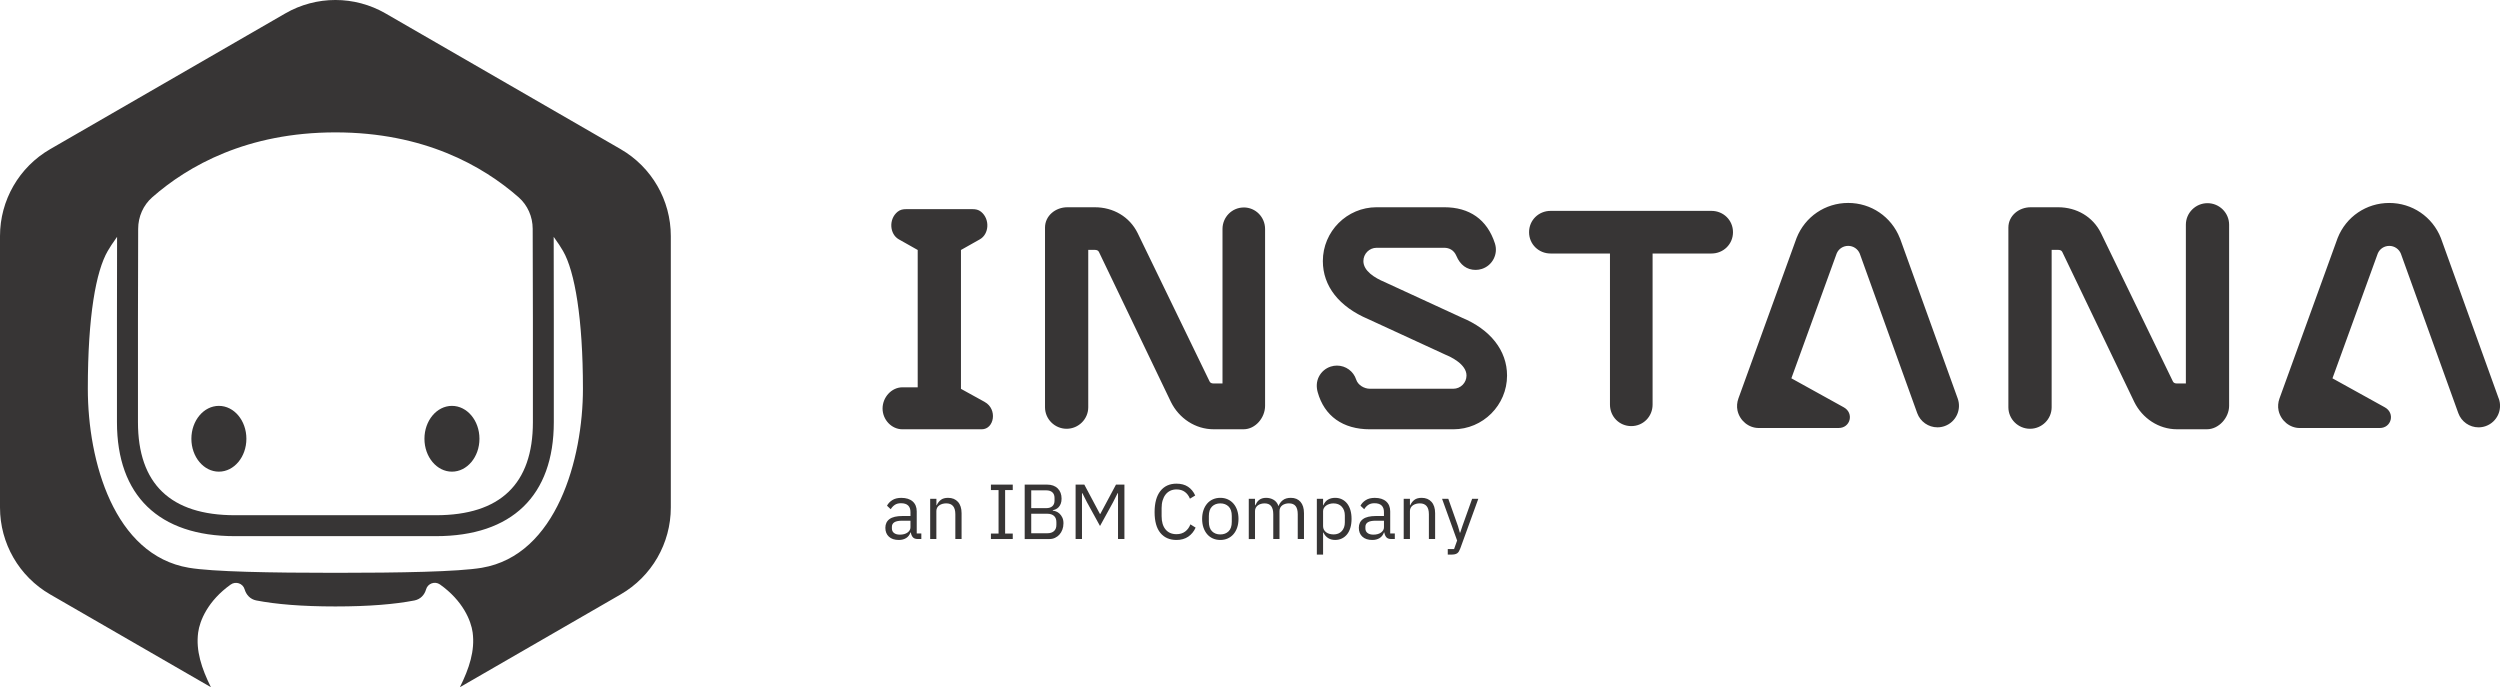 <svg xmlns="http://www.w3.org/2000/svg" xmlns:xlink="http://www.w3.org/1999/xlink" id="Warstwa_2" data-name="Warstwa 2" viewBox="0 0 1058.08 290.86"><defs><style>      .cls-1 {        clip-path: url(#clippath);      }      .cls-2 {        fill: none;      }      .cls-2, .cls-3 {        stroke-width: 0px;      }      .cls-4 {        clip-path: url(#clippath-1);      }      .cls-3 {        fill: #373535;      }    </style><clipPath id="clippath"><rect class="cls-2" width="1058.08" height="290.86"></rect></clipPath><clipPath id="clippath-1"><rect class="cls-2" width="1058.08" height="290.86"></rect></clipPath></defs><g id="_&#x17D;&#xD3;&#x165;_2" data-name="&#x2014;&#x17D;&#xD3;&#x165;_2"><g id="IBM_INSTANA"><g class="cls-1"><g class="cls-4"><path class="cls-3" d="M804.16,100.99c-.03-.09-.07-.17-.1-.25-3.57-9.02-12.15-14.85-21.85-14.85s-18.25,5.81-21.83,14.8c-.03.09-.07.17-.1.27l-24.54,67.7c-.58,1.61-.74,3.41-.38,5.08.94,4.31,4.76,7.4,8.94,7.4h33.87c5.01,0,6.6-6.31,2.16-8.76l-22.17-12.27,19.18-52.85c.83-1.97,2.74-3.2,4.88-3.2s4.06,1.29,4.88,3.26l24.32,67.52c1.3,3.6,4.74,6.02,8.57,6.02,1.05,0,2.09-.18,3.09-.54,4.72-1.7,7.18-6.93,5.48-11.65l-24.39-67.69ZM724.35,89.25h-68.1c-5.02,0-9.1,3.91-9.1,9.02s4.08,9.02,9.1,9.02h25.14v63.95c0,5.11,4,9.1,9.02,9.1s9.02-4,9.02-9.1v-63.95h24.93c5.02,0,9.1-3.91,9.1-9.02s-4.08-9.02-9.1-9.02M934.28,85.99c-5.02,0-9.15,4.08-9.15,9.1v67.21h-3.76c-.75,0-1.41-.21-1.71-.83l-30.48-62.85c-3.42-6.93-10.35-10.9-18.08-10.9h-11.65c-5.02,0-9.44,3.59-9.44,8.61v76.04c0,5.02,4.14,9.1,9.16,9.1s9.15-4.08,9.15-9.1v-66.61h2.78c.75,0,1.41.23,1.71.85l30.48,63.51c3.42,6.93,10.35,11.56,18.08,11.56h12.67c5.02,0,9.39-4.89,9.39-9.91v-76.68c0-5.02-4.13-9.1-9.15-9.1M416.8,170.14c-4.64-2.58-10.09-5.57-10.09-5.57v-58.77s4.08-2.29,8-4.51c3.92-2.21,4.35-8.56.49-11.68-1.1-.89-2.31-1.09-3.58-1.09h-28.13c-1.27,0-2.48.2-3.58,1.09-3.86,3.11-3.43,9.46.49,11.68,3.92,2.21,8,4.51,8,4.51v58.12h-6.44c-4.65,0-8.43,4.24-8.43,8.97s3.78,8.8,8.43,8.8h33.52c5.34,0,6.77-8.51,1.32-11.54M1057.54,168.69l-24.39-67.69c-.03-.09-.06-.17-.09-.25-3.57-9.02-12.15-14.85-21.85-14.85s-18.25,5.81-21.83,14.8c-.04.09-.07.17-.1.27l-24.54,67.7c-.58,1.61-.74,3.41-.38,5.08.94,4.31,4.76,7.4,8.94,7.4h33.87c5.01,0,6.6-6.31,2.16-8.76l-22.16-12.27,19.18-52.85c.83-1.97,2.74-3.2,4.88-3.2s4.06,1.29,4.88,3.26l24.32,67.52c1.3,3.6,4.74,6.02,8.57,6.02,1.05,0,2.09-.18,3.08-.54,4.72-1.7,7.18-6.93,5.48-11.65M526.42,87.81c-5.02,0-9.02,4.09-9.02,9.11v65.38h-3.74c-.75,0-1.41-.21-1.71-.83l-30.48-62.85c-3.42-6.93-10.35-10.9-18.08-10.9h-11.65c-5.02,0-9.46,3.59-9.46,8.61v76.04c0,5.02,4.13,9.1,9.15,9.1s9.15-4.08,9.15-9.1v-66.61h2.8c.75,0,1.41.23,1.71.85l30.48,63.51c3.42,6.93,10.35,11.56,18.08,11.56h12.67c5.02,0,9.1-4.89,9.1-9.91v-74.86c0-5.02-4-9.11-9.02-9.11M618.56,134.37l-32.6-15.02c-4.08-1.72-8.93-4.65-8.93-8.85,0-3.1,2.51-5.63,5.6-5.63h28.61c2.06,0,4.1.94,5.15,3.43,1.6,3.82,4.42,5.93,8.15,5.93.9,0,1.78-.14,2.64-.42,2.18-.71,3.95-2.22,4.99-4.26,1.04-2.04,1.23-4.36.52-6.54-3.29-10.17-10.79-15.3-21.46-15.3h-28.61c-12.54,0-22.75,10.22-22.75,22.78,0,10.58,6.83,19.31,19.24,24.58l32.73,15.08c2.07.84,8.83,3.96,8.83,8.78,0,3.09-2.51,5.6-5.6,5.6h-35.27c-2.44,0-5.07-1.55-5.82-3.87-1.15-3.55-4.42-5.93-8.15-5.93-.89,0-1.78.14-2.64.42-2.18.71-3.95,2.22-4.99,4.26-1.04,2.04-1.13,4.33-.52,6.54,2.81,10.14,10.66,15.74,22.13,15.74h35.27c12.54,0,22.75-10.21,22.75-22.75,0-10.57-7.03-19.53-19.27-24.56"></path><path class="cls-3" d="M388.44,228.13c-.99,0-1.7-.26-2.13-.79-.43-.53-.7-1.19-.81-1.98h-.16c-.37,1.06-.99,1.85-1.85,2.38-.86.53-1.88.79-3.07.79-1.8,0-3.21-.46-4.21-1.39-1-.92-1.5-2.18-1.5-3.76s.59-2.84,1.77-3.7c1.18-.86,3.01-1.29,5.49-1.29h3.37v-1.68c0-1.21-.33-2.13-.99-2.77-.66-.64-1.67-.96-3.04-.96-1.03,0-1.9.23-2.59.69-.69.46-1.27,1.08-1.73,1.85l-1.58-1.48c.46-.92,1.2-1.71,2.21-2.36,1.01-.65,2.29-.97,3.83-.97,2.07,0,3.67.51,4.82,1.51,1.14,1.01,1.72,2.42,1.72,4.21v9.35h1.95v2.34h-1.49ZM380.85,226.28c.66,0,1.27-.08,1.82-.23s1.02-.37,1.42-.66c.4-.29.7-.62.92-.99.22-.37.33-.78.33-1.22v-2.8h-3.5c-1.52,0-2.62.22-3.32.66-.69.44-1.04,1.08-1.04,1.91v.69c0,.84.3,1.49.91,1.95.6.46,1.42.69,2.46.69"></path><path class="cls-3" d="M393.68,228.13v-17.03h2.64v2.74h.13c.42-.96,1.01-1.72,1.76-2.29.76-.57,1.78-.85,3.05-.85,1.76,0,3.15.57,4.17,1.7,1.02,1.13,1.54,2.74,1.54,4.8v10.92h-2.64v-10.48c0-3.07-1.29-4.6-3.86-4.6-.53,0-1.04.07-1.54.2-.49.13-.94.33-1.34.6s-.71.6-.94,1.01c-.23.41-.35.89-.35,1.44v11.84h-2.64Z"></path><polygon class="cls-3" points="419.39 228.13 419.39 225.82 422.62 225.82 422.62 207.41 419.39 207.41 419.39 205.1 428.63 205.1 428.63 207.41 425.4 207.41 425.4 225.82 428.63 225.82 428.63 228.13 419.39 228.13"></polygon><path class="cls-3" d="M433.68,205.1h9.47c1.91,0,3.42.54,4.51,1.62,1.09,1.08,1.63,2.52,1.63,4.32,0,.86-.12,1.58-.36,2.18-.24.59-.55,1.08-.92,1.47-.37.38-.78.67-1.22.86-.44.19-.85.31-1.22.38v.2c.42.02.89.13,1.4.33.52.2,1.01.51,1.47.94.46.43.85.98,1.17,1.65.32.67.48,1.48.48,2.43s-.15,1.83-.45,2.64c-.3.81-.71,1.52-1.24,2.11-.53.59-1.16,1.06-1.88,1.4-.73.34-1.52.51-2.38.51h-10.46v-23.03ZM436.45,215.06h6.37c1.1,0,1.96-.27,2.57-.82.62-.55.92-1.34.92-2.38v-1.12c0-1.03-.31-1.83-.92-2.38-.62-.55-1.47-.83-2.57-.83h-6.37v7.52ZM436.45,225.69h6.83c1.19,0,2.12-.3,2.8-.91.68-.61,1.02-1.49,1.02-2.66v-1.12c0-1.17-.34-2.05-1.02-2.66-.68-.6-1.62-.91-2.8-.91h-6.83v8.25Z"></path><polygon class="cls-3" points="473.18 208.73 473.01 208.73 471.07 212.59 465.56 222.62 460.05 212.59 458.1 208.73 457.93 208.73 457.93 228.13 455.23 228.13 455.23 205.1 458.92 205.1 465.52 217.51 465.69 217.51 472.32 205.1 475.89 205.1 475.89 228.13 473.18 228.13 473.18 208.73"></polygon><path class="cls-3" d="M497.93,228.53c-2.93,0-5.2-1-6.83-2.99-1.63-1.99-2.44-4.92-2.44-8.79s.81-6.85,2.44-8.93c1.63-2.08,3.9-3.12,6.83-3.12,1.94,0,3.56.43,4.87,1.3,1.31.87,2.33,2.11,3.05,3.71l-2.24,1.35c-.46-1.19-1.17-2.14-2.11-2.85-.95-.71-2.13-1.07-3.56-1.07-.99,0-1.88.19-2.66.56-.78.38-1.44.91-1.98,1.61-.54.69-.95,1.52-1.24,2.48-.29.96-.43,2.04-.43,3.23v3.44c0,2.38.55,4.25,1.65,5.6,1.1,1.35,2.65,2.02,4.65,2.02,1.47,0,2.71-.38,3.7-1.14.99-.76,1.72-1.77,2.18-3.02l2.21,1.39c-.73,1.63-1.77,2.9-3.13,3.83-1.37.92-3.01,1.39-4.95,1.39"></path><path class="cls-3" d="M516.48,228.53c-1.15,0-2.19-.21-3.14-.63-.95-.42-1.76-1.02-2.43-1.8-.67-.78-1.19-1.72-1.57-2.81-.37-1.09-.56-2.31-.56-3.68s.19-2.56.56-3.66c.37-1.1.9-2.04,1.57-2.82.67-.78,1.48-1.38,2.43-1.8.95-.42,1.99-.63,3.14-.63s2.18.21,3.12.63,1.74,1.02,2.43,1.8c.68.78,1.21,1.72,1.58,2.82.37,1.1.56,2.32.56,3.66s-.19,2.59-.56,3.68c-.38,1.09-.9,2.03-1.58,2.81-.68.78-1.49,1.38-2.43,1.8-.93.42-1.97.63-3.12.63M516.48,226.19c1.43,0,2.59-.44,3.5-1.32.9-.88,1.35-2.22,1.35-4.03v-2.44c0-1.8-.45-3.15-1.35-4.03-.9-.88-2.07-1.32-3.5-1.32s-2.6.44-3.5,1.32c-.9.88-1.35,2.22-1.35,4.03v2.44c0,1.8.45,3.15,1.35,4.03.9.88,2.07,1.32,3.5,1.32"></path><path class="cls-3" d="M528.52,228.13v-17.03h2.64v2.74h.13c.2-.44.42-.84.68-1.23.25-.38.56-.71.92-1,.36-.28.79-.51,1.27-.67.48-.16,1.06-.24,1.72-.24,1.12,0,2.16.27,3.1.8.95.53,1.65,1.41,2.11,2.63h.07c.31-.92.89-1.72,1.73-2.4.85-.69,2-1.03,3.45-1.03,1.74,0,3.1.57,4.08,1.7.98,1.13,1.47,2.74,1.47,4.8v10.92h-2.64v-10.48c0-1.52-.3-2.67-.89-3.44-.59-.77-1.54-1.16-2.84-1.16-.53,0-1.03.07-1.5.2-.47.13-.9.33-1.27.6-.37.26-.67.6-.89,1.01-.22.41-.33.89-.33,1.44v11.84h-2.64v-10.48c0-1.52-.3-2.67-.89-3.44-.59-.77-1.52-1.16-2.77-1.16-.53,0-1.03.07-1.52.2-.48.13-.91.33-1.29.6-.37.26-.68.6-.91,1.01-.23.41-.35.89-.35,1.44v11.84h-2.64Z"></path><path class="cls-3" d="M557.33,211.1h2.64v2.74h.13c.44-1.07,1.08-1.86,1.93-2.37.85-.51,1.87-.77,3.05-.77,1.06,0,2.01.21,2.87.63.86.42,1.59,1.01,2.2,1.78.6.77,1.07,1.71,1.39,2.8.32,1.1.48,2.33.48,3.7s-.16,2.6-.48,3.69c-.32,1.1-.78,2.04-1.39,2.81-.61.77-1.34,1.36-2.2,1.78-.86.42-1.82.63-2.87.63-2.31,0-3.97-1.05-4.98-3.14h-.13v9.34h-2.64v-23.63ZM564.36,226.19c1.5,0,2.67-.47,3.53-1.41.86-.94,1.29-2.17,1.29-3.7v-2.92c0-1.53-.43-2.76-1.29-3.7-.86-.94-2.04-1.41-3.53-1.41-.59,0-1.16.08-1.7.25s-1.01.39-1.4.68c-.4.29-.71.64-.94,1.04-.23.41-.35.85-.35,1.31v6.37c0,.55.12,1.04.35,1.48.23.43.54.8.94,1.09.4.3.86.53,1.4.68.54.15,1.11.23,1.7.23"></path><path class="cls-3" d="M588.84,228.13c-.99,0-1.7-.26-2.13-.79-.43-.53-.7-1.19-.81-1.98h-.17c-.37,1.06-.99,1.85-1.85,2.38-.86.53-1.88.79-3.07.79-1.8,0-3.21-.46-4.21-1.39-1-.92-1.5-2.18-1.5-3.76s.59-2.84,1.77-3.7c1.18-.86,3.01-1.29,5.49-1.29h3.37v-1.68c0-1.21-.33-2.13-.99-2.77-.66-.64-1.67-.96-3.04-.96-1.03,0-1.9.23-2.59.69-.69.46-1.27,1.08-1.73,1.85l-1.58-1.48c.46-.92,1.2-1.71,2.21-2.36,1.01-.65,2.29-.97,3.83-.97,2.07,0,3.67.51,4.82,1.51,1.14,1.01,1.72,2.42,1.72,4.21v9.35h1.95v2.34h-1.48ZM581.25,226.28c.66,0,1.27-.08,1.82-.23s1.02-.37,1.42-.66c.4-.29.7-.62.92-.99.22-.37.33-.78.33-1.22v-2.8h-3.5c-1.52,0-2.62.22-3.32.66-.69.44-1.04,1.08-1.04,1.91v.69c0,.84.3,1.49.91,1.95.6.46,1.42.69,2.46.69"></path><path class="cls-3" d="M594.09,228.13v-17.03h2.64v2.74h.13c.42-.96,1.01-1.72,1.77-2.29.76-.57,1.78-.85,3.05-.85,1.76,0,3.15.57,4.17,1.7,1.02,1.13,1.54,2.74,1.54,4.8v10.92h-2.64v-10.48c0-3.07-1.29-4.6-3.86-4.6-.53,0-1.04.07-1.53.2-.49.13-.94.33-1.34.6s-.71.6-.94,1.01c-.23.41-.35.89-.35,1.44v11.84h-2.64Z"></path><path class="cls-3" d="M623.06,211.1h2.61l-7.62,20.99c-.2.51-.4.93-.59,1.27-.2.34-.44.61-.73.81-.29.2-.64.34-1.07.43-.43.09-.95.13-1.57.13h-1.35v-2.34h2.67l1.29-3.62-6.37-17.66h2.64l4.09,11.56.79,2.77h.16l.92-2.77,4.12-11.56Z"></path><path class="cls-3" d="M191.28,199.62c6.43,0,11.64-6.23,11.64-13.92s-5.21-13.92-11.64-13.92-11.64,6.23-11.64,13.92,5.21,13.92,11.64,13.92"></path><path class="cls-3" d="M262.69,63.13L163.19,5.69c-13.14-7.59-29.33-7.59-42.46,0L21.23,63.13C8.09,70.72,0,84.74,0,99.91v114.89C0,229.97,8.09,243.99,21.23,251.57l68.04,39.28c-3.96-7.97-6.43-15.47-5.4-23.17.66-4.96,4.09-13.39,13.77-20.28,2.14-1.52,5.16-.51,5.89,2.02.66,2.27,2.35,4.21,4.94,4.71,8.29,1.6,19.19,2.54,33.48,2.54s25.15-.93,33.43-2.53c2.63-.51,4.3-2.42,4.94-4.68.72-2.55,3.73-3.62,5.9-2.09,9.72,6.9,13.15,15.34,13.82,20.31,1.03,7.71-1.44,15.2-5.4,23.17l68.04-39.28c13.14-7.59,21.23-21.6,21.23-36.78v-114.89c0-15.17-8.09-29.19-21.23-36.77M58.39,135.03c0-3.36.03-20.24.09-38.21.01-5.08,2.13-9.97,5.95-13.32,15.26-13.39,40.2-27.47,77.54-27.47s62.29,14.09,77.54,27.48c3.81,3.35,5.93,8.23,5.94,13.3.05,17.98.09,34.87.09,38.23v43.64c0,26.13-13.81,39.38-41.04,39.38h-85.07c-27.23,0-41.04-13.25-41.04-39.38v-43.64ZM204,240.29c-10.08,1.71-34.7,2.15-62.04,2.15s-51.95-.44-62.04-2.15c-31.64-5.37-42.75-45-42.75-75.77s3.44-49.71,8.43-58.3c.77-1.32,2.08-3.4,3.95-5.98-.03,15.76-.05,32.33-.05,34.79v43.64c0,31.11,17.73,48.25,49.91,48.25h85.07c32.19,0,49.91-17.13,49.91-48.25v-43.64c0-2.46-.02-19.03-.05-34.79,1.88,2.57,3.19,4.66,3.95,5.98,5,8.6,8.43,28.75,8.43,58.3s-11.1,70.39-42.75,75.77"></path><path class="cls-3" d="M92.64,199.62c6.43,0,11.64-6.23,11.64-13.92s-5.21-13.92-11.64-13.92-11.64,6.23-11.64,13.92,5.21,13.92,11.64,13.92"></path></g></g></g></g></svg>